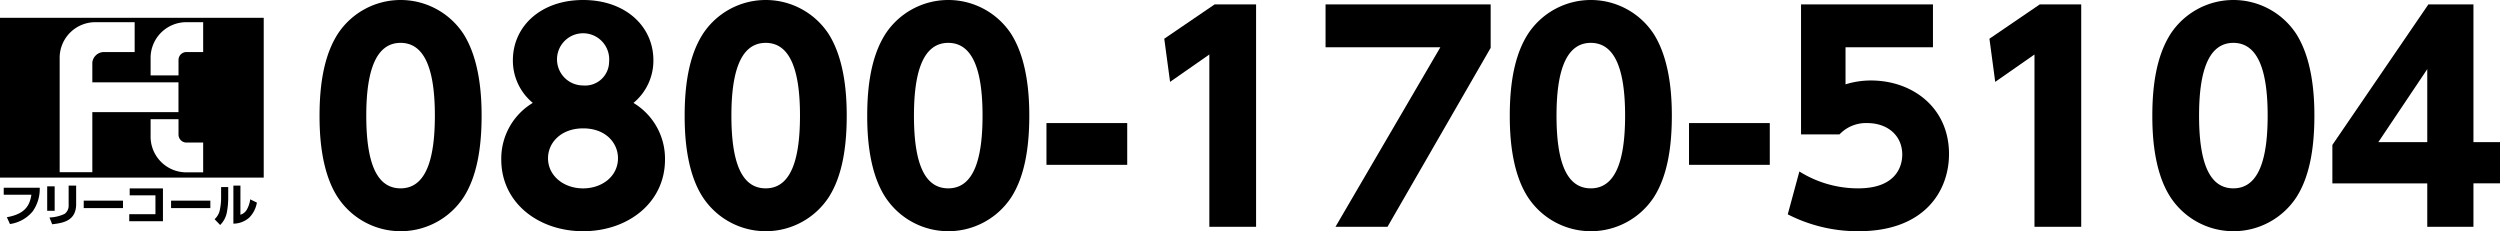 <svg id="レイヤー_1" data-name="レイヤー 1" xmlns="http://www.w3.org/2000/svg" viewBox="0 0 346 32"><path d="M46.712,27.254c-2.373-3.675-2.488-9-2.488-11.254,0-5.435,1-8.957,2.565-11.369a10.406,10.406,0,0,1,17.339.039c2.3,3.6,2.527,8.651,2.527,11.33,0,4.478-.651,8.421-2.488,11.292a10.42,10.42,0,0,1-17.455-.038ZM60.186,16c0-6.239-1.34-10.067-4.746-10.067-3.637,0-4.747,4.4-4.747,10.067,0,6.239,1.3,10.067,4.747,10.067C59.076,26.067,60.186,21.742,60.186,16Z"/><path d="M92.036,22.086c0,5.971-5.129,9.914-11.33,9.914s-11.33-3.943-11.33-9.914a9,9,0,0,1,4.363-7.847,7.583,7.583,0,0,1-2.756-5.9C70.983,3.675,74.811,0,80.706,0c5.856,0,9.723,3.637,9.723,8.344a7.581,7.581,0,0,1-2.757,5.9A9,9,0,0,1,92.036,22.086ZM85.529,21.9c0-2.105-1.684-4.134-4.823-4.134-3.023,0-4.861,1.952-4.861,4.134,0,2.411,2.143,4.172,4.861,4.172C83.347,26.067,85.529,24.383,85.529,21.9ZM84.3,8.536a3.612,3.612,0,1,0-3.6,3.292A3.314,3.314,0,0,0,84.3,8.536Z"/><path d="M97.245,27.254c-2.373-3.675-2.488-9-2.488-11.254,0-5.435.994-8.957,2.565-11.369a10.406,10.406,0,0,1,17.339.039c2.3,3.6,2.526,8.651,2.526,11.33,0,4.478-.65,8.421-2.487,11.292a10.42,10.42,0,0,1-17.455-.038ZM110.719,16c0-6.239-1.34-10.067-4.746-10.067-3.637,0-4.747,4.4-4.747,10.067,0,6.239,1.3,10.067,4.747,10.067C109.609,26.067,110.719,21.742,110.719,16Z"/><path d="M122.511,27.254c-2.373-3.675-2.488-9-2.488-11.254,0-5.435,1-8.957,2.565-11.369a10.406,10.406,0,0,1,17.339.039c2.3,3.6,2.527,8.651,2.527,11.33,0,4.478-.651,8.421-2.488,11.292a10.42,10.42,0,0,1-17.455-.038ZM135.985,16c0-6.239-1.34-10.067-4.746-10.067-3.637,0-4.747,4.4-4.747,10.067,0,6.239,1.3,10.067,4.747,10.067C134.875,26.067,135.985,21.742,135.985,16Z"/><path d="M156.007,17.033v5.78H144.831v-5.78Z"/><path d="M168.1.612h5.742V31.388h-6.469V7.541l-5.435,3.789-.805-5.971Z"/><path d="M206.308.612v6.01L192.03,31.388h-7.2L199.342,6.546H183.457V.612Z"/><path d="M211.44,27.254c-2.372-3.675-2.487-9-2.487-11.254,0-5.435.994-8.957,2.564-11.369a10.406,10.406,0,0,1,17.339.039c2.3,3.6,2.527,8.651,2.527,11.33,0,4.478-.651,8.421-2.488,11.292a10.42,10.42,0,0,1-17.455-.038ZM224.914,16c0-6.239-1.339-10.067-4.746-10.067-3.636,0-4.746,4.4-4.746,10.067,0,6.239,1.3,10.067,4.746,10.067C223.8,26.067,224.914,21.742,224.914,16Z"/><path d="M244.937,17.033v5.78H233.76v-5.78Z"/><path d="M267.522,6.546h-12.1v5.129a11.674,11.674,0,0,1,3.521-.536c5.7,0,10.8,3.713,10.8,10.181,0,5.015-3.293,10.68-12.518,10.68a21.255,21.255,0,0,1-9.8-2.335l1.609-5.933a15.239,15.239,0,0,0,8.152,2.335c5.168,0,6.086-2.986,6.086-4.67,0-2.641-2.028-4.364-4.861-4.364a5.049,5.049,0,0,0-3.827,1.57h-5.321V.612h18.259Z"/><path d="M282.3.612h5.741V31.388h-6.469V7.541l-5.434,3.789-.8-5.971Z"/><path d="M300.37,27.254c-2.373-3.675-2.488-9-2.488-11.254,0-5.435,1-8.957,2.565-11.369a10.406,10.406,0,0,1,17.339.039c2.3,3.6,2.526,8.651,2.526,11.33,0,4.478-.65,8.421-2.487,11.292a10.42,10.42,0,0,1-17.455-.038ZM313.844,16c0-6.239-1.34-10.067-4.747-10.067-3.636,0-4.746,4.4-4.746,10.067,0,6.239,1.3,10.067,4.746,10.067C312.733,26.067,313.844,21.742,313.844,16Z"/><path d="M335.933,31.388v-6.01H322.8V20.057L336.086.612h6.239V19.675H346v5.7h-3.675v6.01Zm-6.775-11.713h6.775V9.569Z"/><path d="M0,2.464V24.577H36.5V2.464ZM12.778,23.832H8.258V8.128a4.933,4.933,0,0,1,5.051-5.055h5.328V7.207H14.509a1.621,1.621,0,0,0-1.731,1.454v2.733H24.7v4.125H12.778Zm15.34.02H25.907a4.945,4.945,0,0,1-5.063-5.06V16.5l3.863-.007v2.134a1.1,1.1,0,0,0,1.188,1.1h2.223Zm0-16.645H25.9A1.092,1.092,0,0,0,24.707,8.3v2.132H20.844V8.128a4.943,4.943,0,0,1,5.063-5.055h2.211Z"/><path d="M5.5,25.983a5.384,5.384,0,0,1-.991,3.291A5.013,5.013,0,0,1,1.38,31.006l-.433-.944c2.746-.476,3.184-1.852,3.4-3.11H.516v-.969Z"/><path d="M7.566,29.172H6.532V25.787H7.566Zm2.973-.933c0,2.355-1.846,2.628-3.316,2.8L6.847,30.1a5.3,5.3,0,0,0,2.095-.5A1.4,1.4,0,0,0,9.5,28.38V25.685h1.039Z"/><rect x="11.587" y="27.769" width="5.435" height="1.031"/><polygon points="22.551 26.075 22.551 30.618 17.888 30.618 17.888 29.645 21.514 29.645 21.514 27.034 17.949 27.034 17.949 26.075 22.551 26.075"/><rect x="23.677" y="27.769" width="5.435" height="1.031"/><path d="M31.586,27.326a10.852,10.852,0,0,1-.184,2.036,3.3,3.3,0,0,1-.933,1.777l-.769-.8a2.367,2.367,0,0,0,.745-1.389,7.976,7.976,0,0,0,.156-1.517V25.889h.985Zm1.686,2.394a1.539,1.539,0,0,0,.937-.8,3.75,3.75,0,0,0,.418-1.332l.926.449A3.872,3.872,0,0,1,34.5,30.113a3.324,3.324,0,0,1-2.2.841V25.691h.977Z"/></svg>